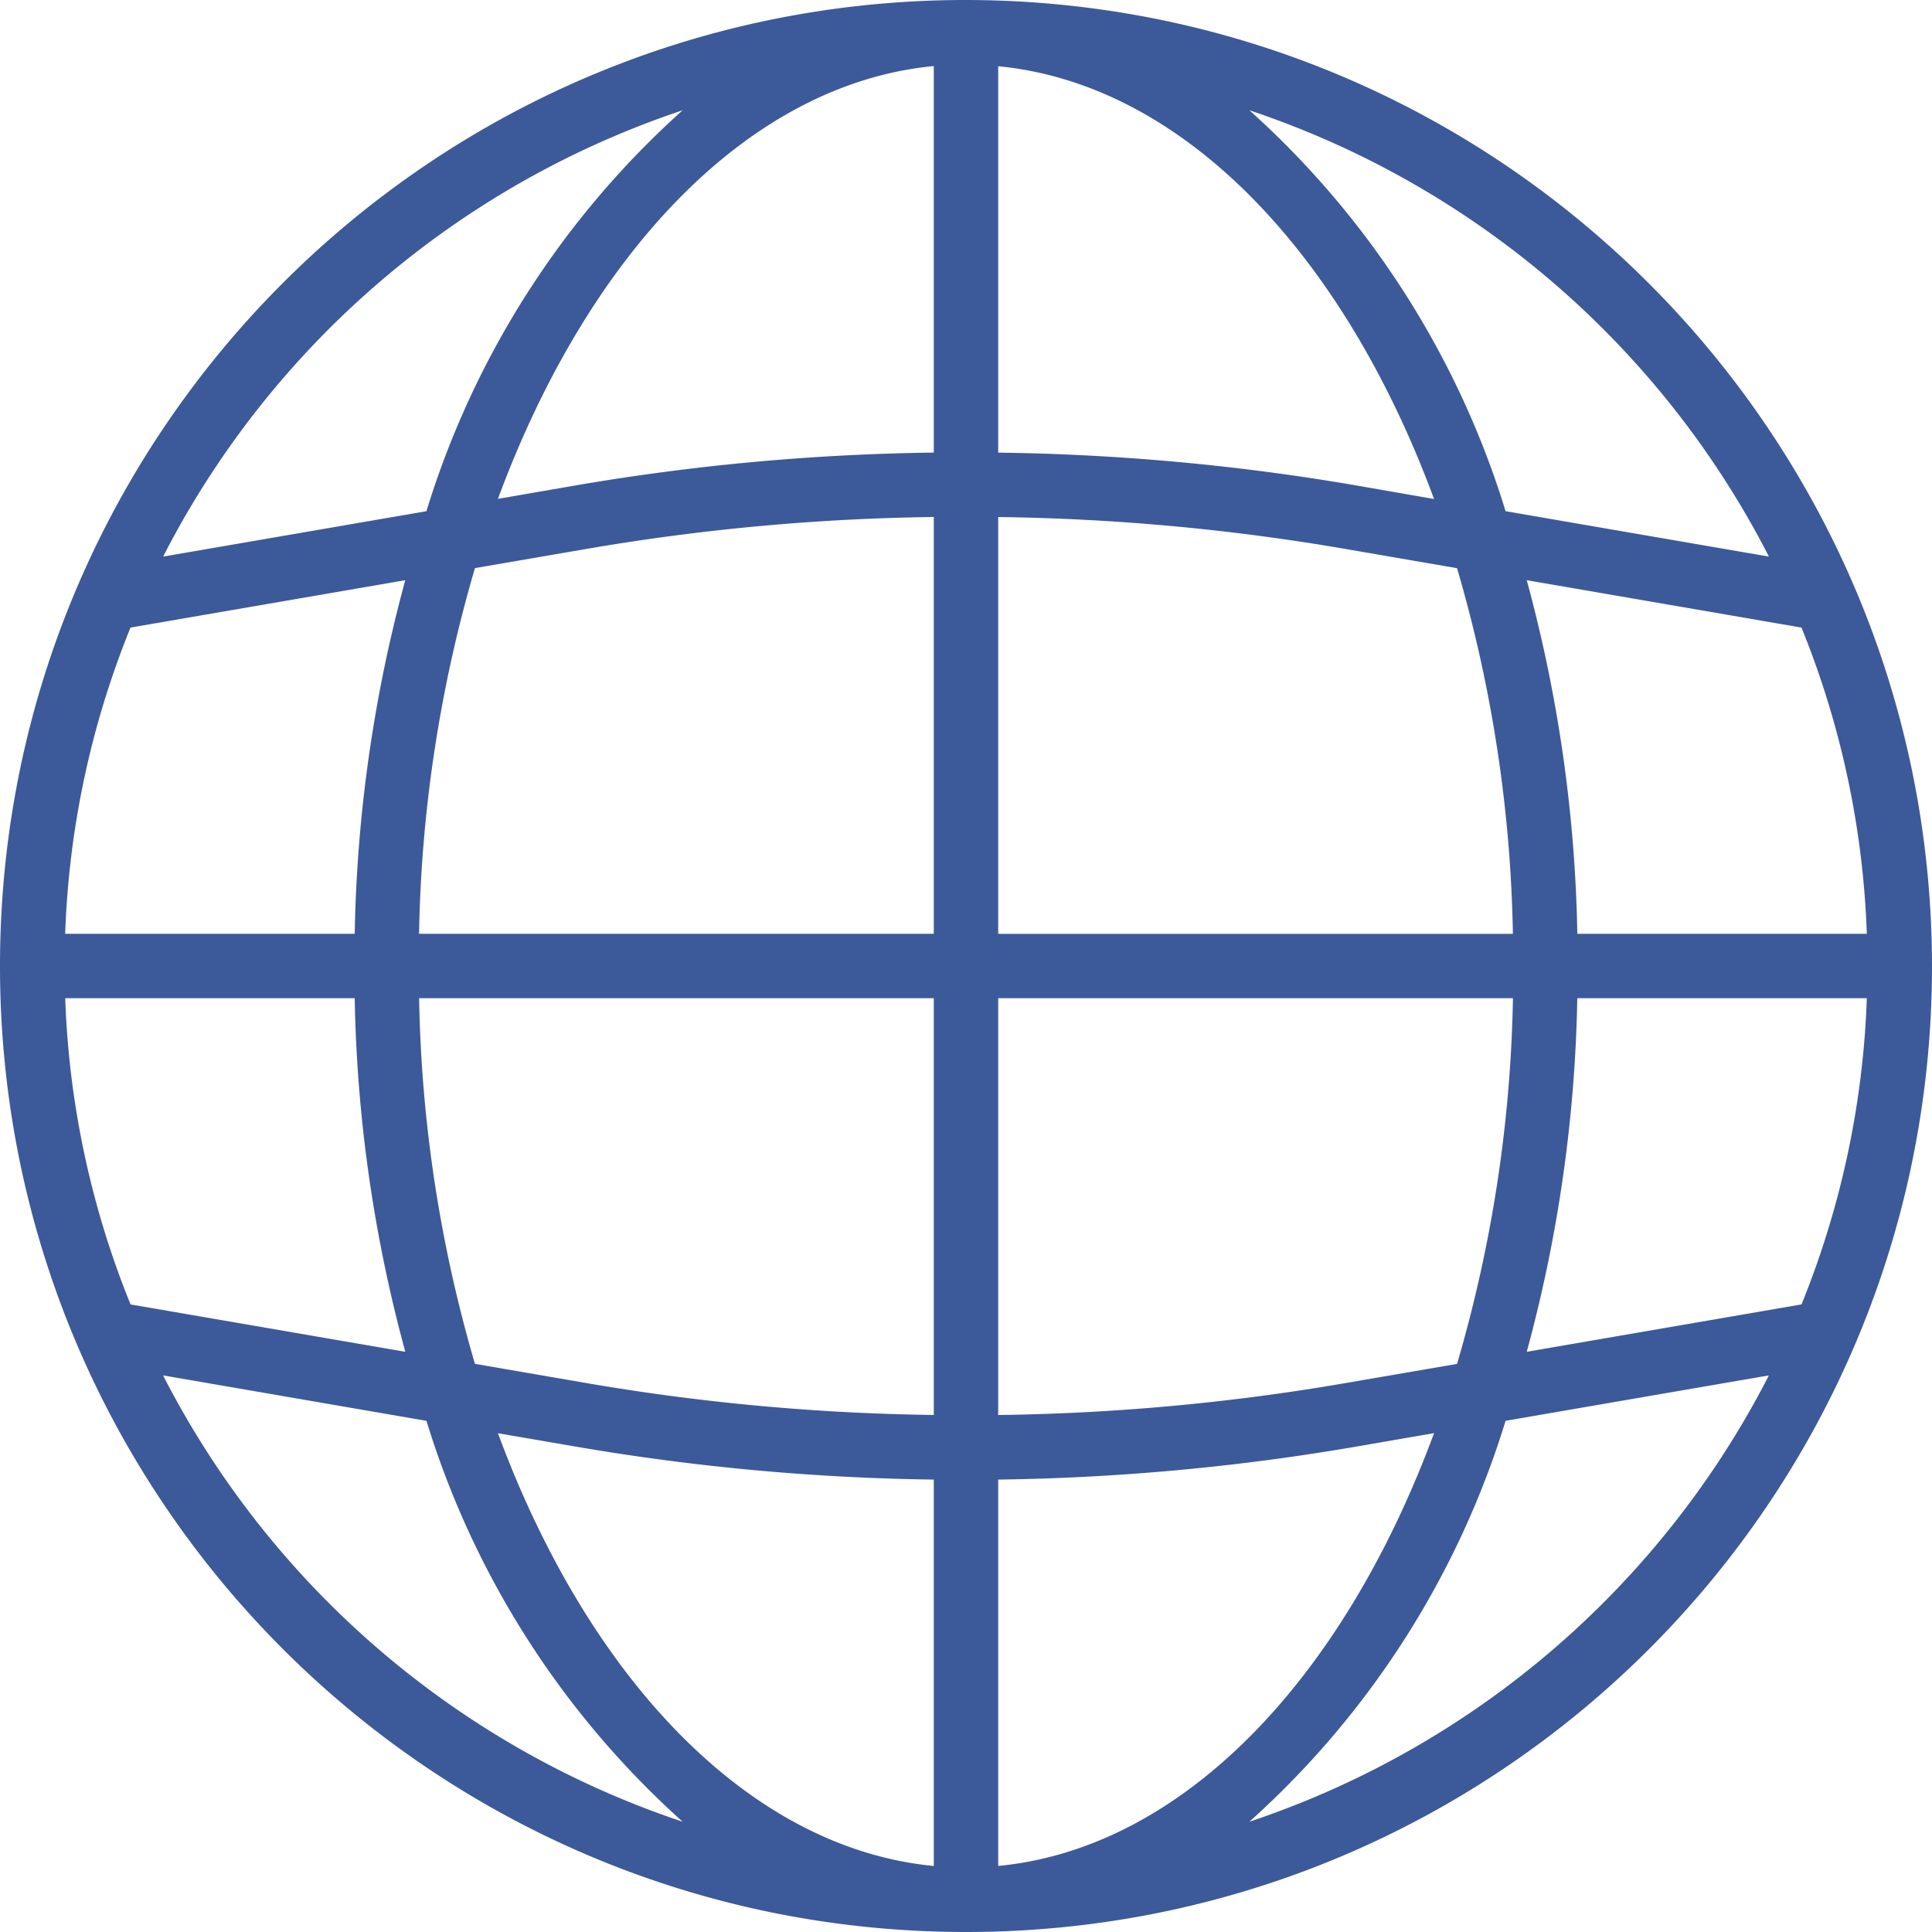 <?xml version="1.0" encoding="UTF-8"?> <svg xmlns="http://www.w3.org/2000/svg" width="42" height="42" fill="none"> <g clip-path="url(#a)"> <path d="M21 0C9.402 0 0 9.402 0 21s9.402 21 21 21 21-9.402 21-21C41.987 9.408 32.592.013 21 0Zm18.162 28.357-5.972 1.03a31.336 31.336 0 0 0 1.099-7.687h6.294a19.472 19.472 0 0 1-1.42 6.657ZM1.417 21.7h6.294c.046 2.598.416 5.18 1.1 7.687l-5.973-1.03a19.47 19.47 0 0 1-1.42-6.657Zm1.42-8.057 5.973-1.03A31.338 31.338 0 0 0 7.711 20.3H1.417a19.47 19.47 0 0 1 1.42-6.657ZM21.7 11.24c2.515.032 5.024.261 7.504.686l2.471.426a30.048 30.048 0 0 1 1.214 7.949H21.7v-9.06Zm7.743-.694a49.612 49.612 0 0 0-7.743-.706v-8.4c4.013.386 7.499 4.06 9.475 9.408l-1.732-.302ZM20.3 9.839a49.603 49.603 0 0 0-7.742.706l-1.733.3c1.976-5.35 5.462-9.025 9.475-9.409V9.84Zm-7.504 2.086a48.136 48.136 0 0 1 7.504-.686V20.3H9.11a30.047 30.047 0 0 1 1.215-7.95l2.472-.425ZM9.111 21.7H20.3v9.06a48.15 48.15 0 0 1-7.504-.685l-2.471-.426A30.047 30.047 0 0 1 9.111 21.7Zm3.446 9.755a49.78 49.78 0 0 0 7.743.71v8.4c-4.013-.386-7.499-4.06-9.475-9.408l1.732.298Zm9.143.71a49.774 49.774 0 0 0 7.742-.71l1.733-.3c-1.976 5.35-5.462 9.025-9.475 9.409v-8.4Zm7.503-2.09c-2.479.425-4.988.654-7.503.686V21.7h11.19a30.048 30.048 0 0 1-1.215 7.95l-2.472.425ZM34.29 20.3a31.336 31.336 0 0 0-1.1-7.687l5.973 1.03a19.472 19.472 0 0 1 1.42 6.657H34.29Zm4.165-8.2-5.725-.987a19.303 19.303 0 0 0-5.57-8.716A19.693 19.693 0 0 1 38.455 12.1ZM14.84 2.397a19.303 19.303 0 0 0-5.57 8.716l-5.724.987A19.693 19.693 0 0 1 14.84 2.397ZM3.546 29.9l5.725.988a19.302 19.302 0 0 0 5.57 8.715A19.693 19.693 0 0 1 3.545 29.9Zm23.614 9.703a19.302 19.302 0 0 0 5.57-8.716l5.724-.987a19.693 19.693 0 0 1-11.294 9.703Z" fill="#3C599A"></path> </g> <defs> <clipPath id="a"> <path fill="#fff" d="M0 0h42v42H0z"></path> </clipPath> </defs> </svg> 